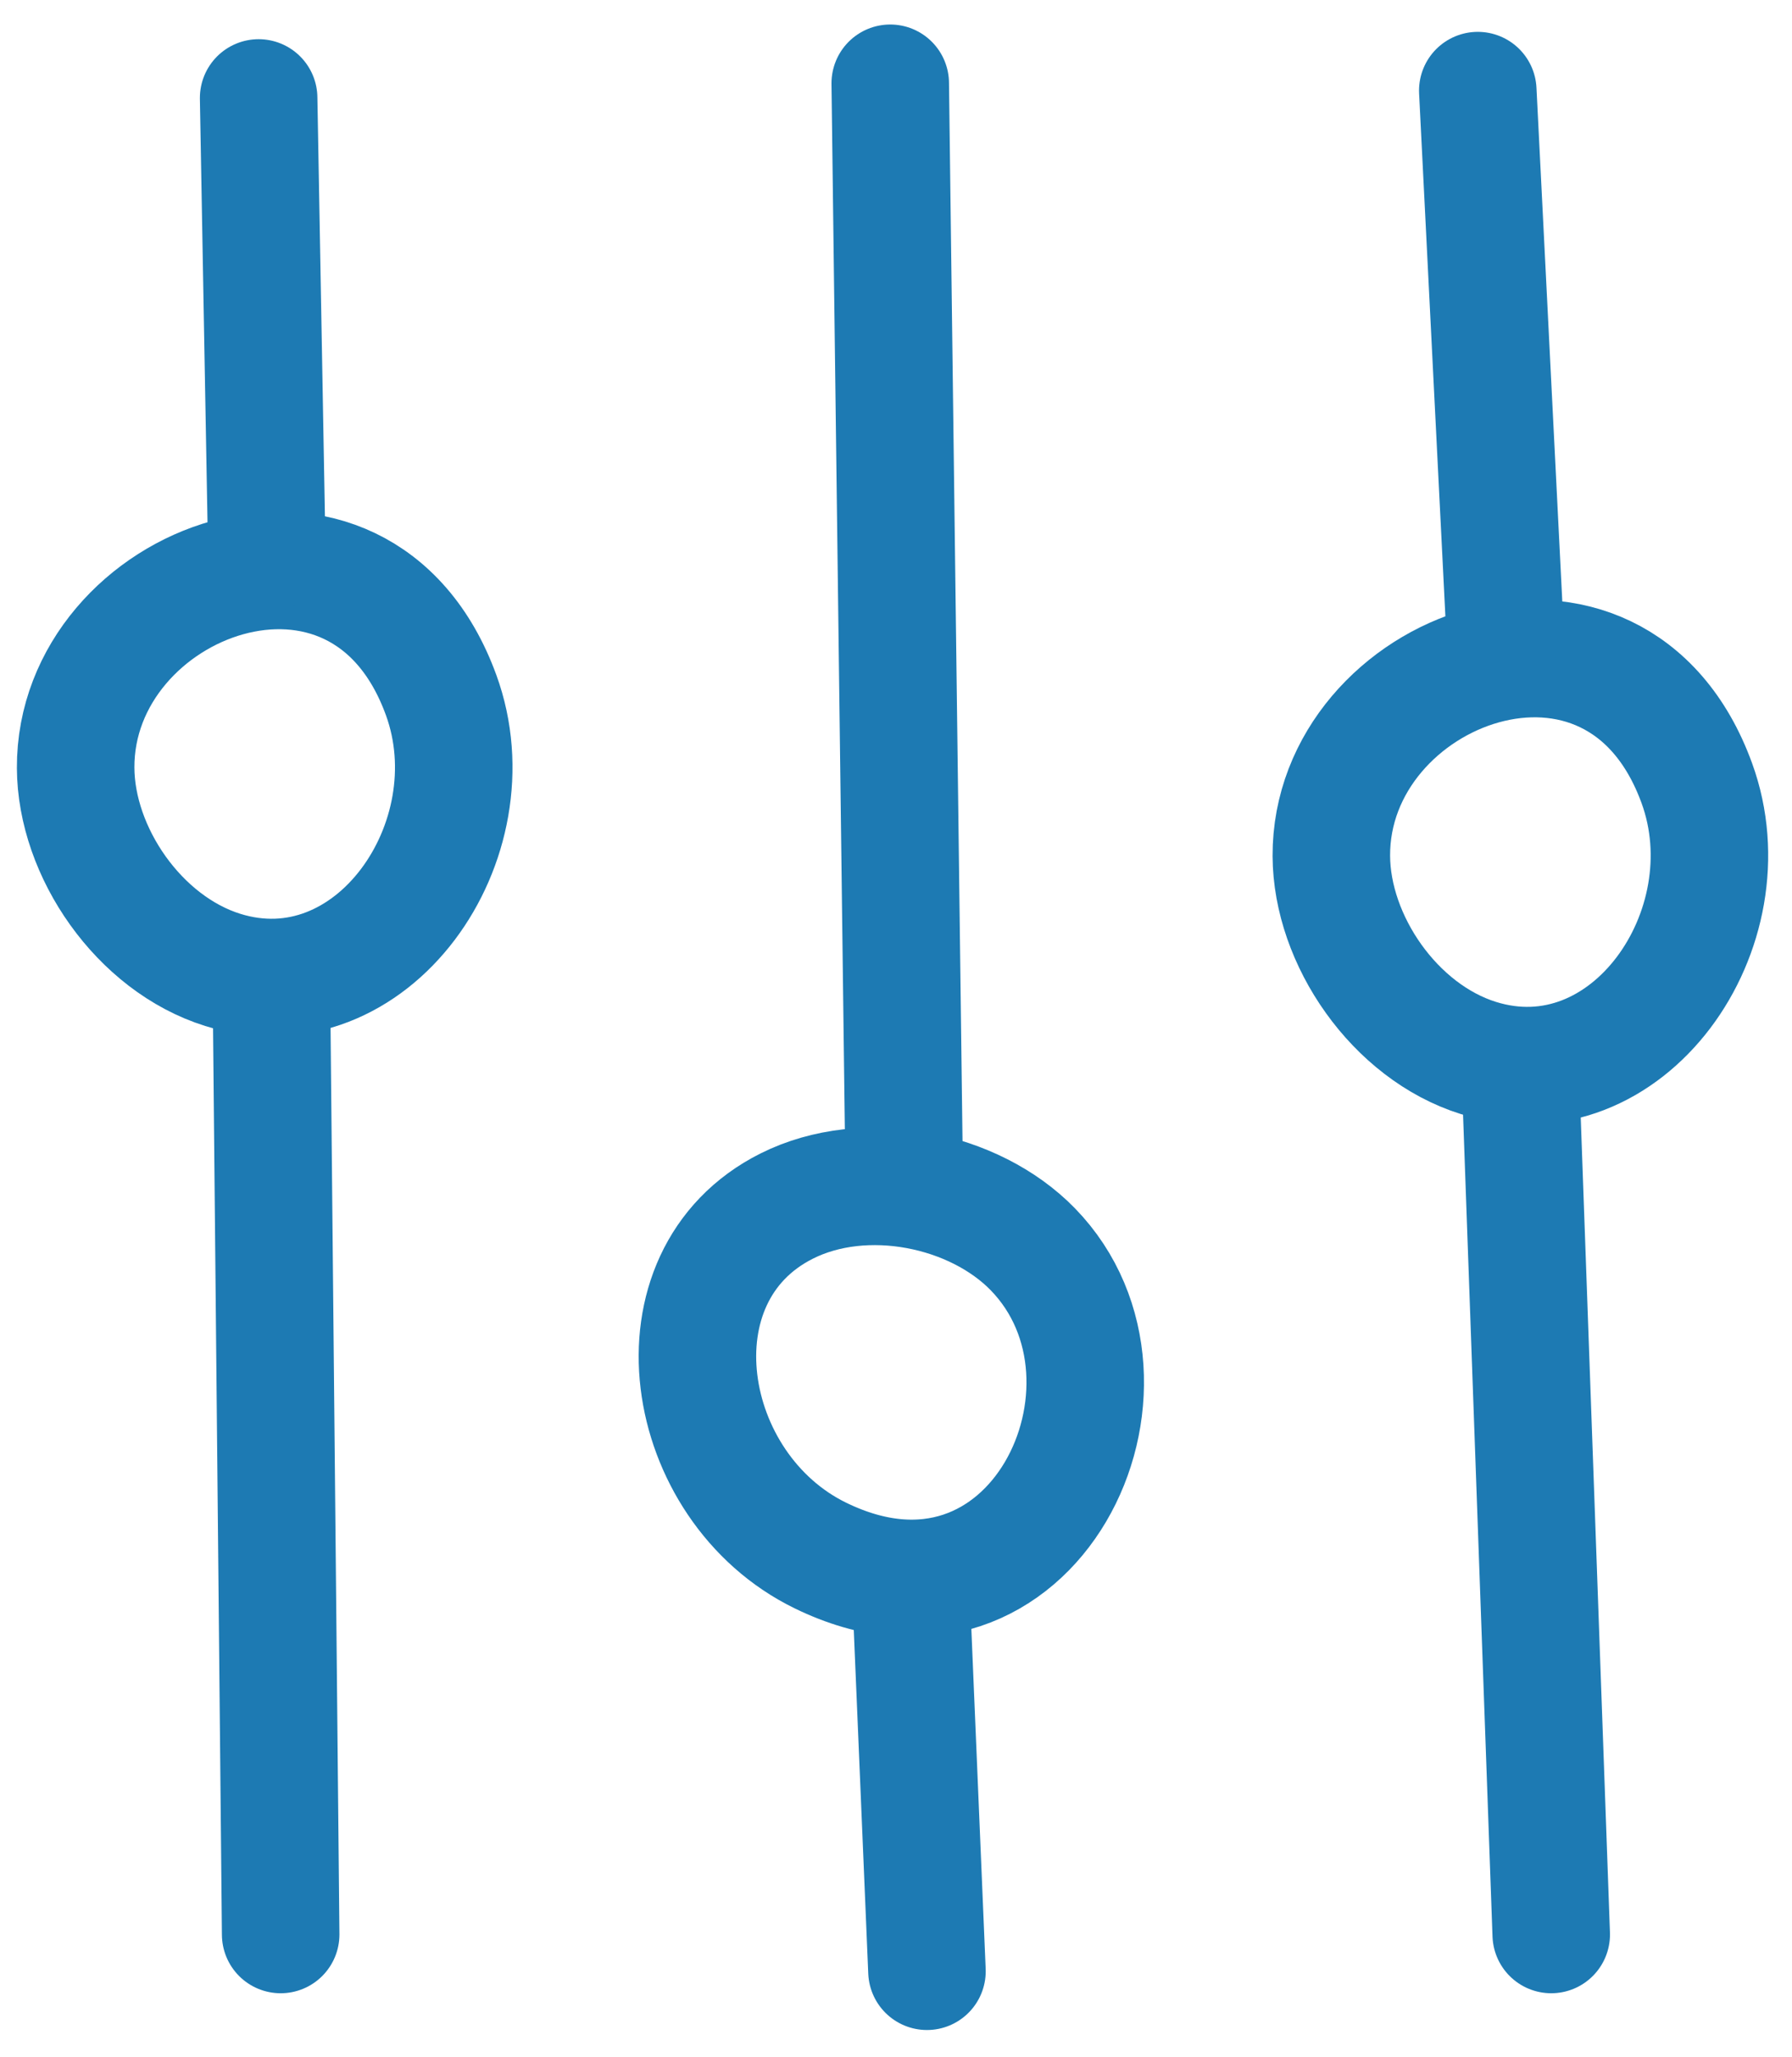 <?xml version="1.0" encoding="UTF-8"?>
<svg width="183" height="210" version="1.1" viewBox="0 0 183 210" xmlns="http://www.w3.org/2000/svg" xmlns:xlink="http://www.w3.org/1999/xlink">
    <!--Generated by IJSVG (https://github.com/iconjar/IJSVG)-->
    <g transform="scale(3)">
        <g transform="matrix(1,0,0,1,-16,-15)">
            <path fill="none" fill-rule="evenodd" stroke="none" d="M0,0.552h96v96h-96Z"></path>
            <g transform="matrix(1,0,0,1,18,17)">
                <path fill="none" fill-rule="evenodd" stroke="#1D7AB3" stroke-linecap="round" stroke-linejoin="round" stroke-width="4" d="M0.575,24.131c-0.027,-6.387 9.681,-10.053 12.441,-2.477c1.806,4.958 -2.356,10.938 -7.432,9.354c-2.852,-0.89 -4.997,-4.009 -5.009,-6.877v0Z"></path>
                <path fill="none" fill-rule="evenodd" stroke="#1D7AB3" stroke-linecap="round" stroke-linejoin="round" stroke-width="4" d="M43.319,27.129c-0.027,-6.387 9.681,-10.053 12.441,-2.477c1.806,4.958 -2.356,10.938 -7.432,9.354c-2.852,-0.89 -4.997,-4.009 -5.009,-6.877v0Z"></path>
                <path fill="none" fill-rule="evenodd" stroke="#1D7AB3" stroke-linecap="round" stroke-linejoin="round" stroke-width="4" d="M33.16,40.518c4.452,4.579 0.009,13.957 -7.236,10.418c-4.741,-2.315 -5.896,-9.509 -1.143,-11.892c2.671,-1.339 6.38,-0.582 8.379,1.474v0Z"></path>
                <path fill="none" fill-rule="evenodd" stroke="#1D7AB3" stroke-linecap="round" stroke-linejoin="round" stroke-width="4" d="M7.241,31.834l0.313,32"></path>
                <path fill="none" fill-rule="evenodd" stroke="#1D7AB3" stroke-linecap="round" stroke-linejoin="round" stroke-width="4" d="M6.804,1.334l0.279,15.502"></path>
                <path fill="none" fill-rule="evenodd" stroke="#1D7AB3" stroke-linecap="round" stroke-linejoin="round" stroke-width="4" d="M29.027,52.58l0.527,12.505"></path>
                <path fill="none" fill-rule="evenodd" stroke="#1D7AB3" stroke-linecap="round" stroke-linejoin="round" stroke-width="4" d="M28.304,0.834l0.476,37.25"></path>
                <path fill="none" fill-rule="evenodd" stroke="#1D7AB3" stroke-linecap="round" stroke-linejoin="round" stroke-width="4" d="M49.764,34.826l1.04,29.008"></path>
                <path fill="none" fill-rule="evenodd" stroke="#1D7AB3" stroke-linecap="round" stroke-linejoin="round" stroke-width="4" d="M48.304,1.084l0.918,18.253"></path>
            </g>
        </g>
    </g>
</svg>